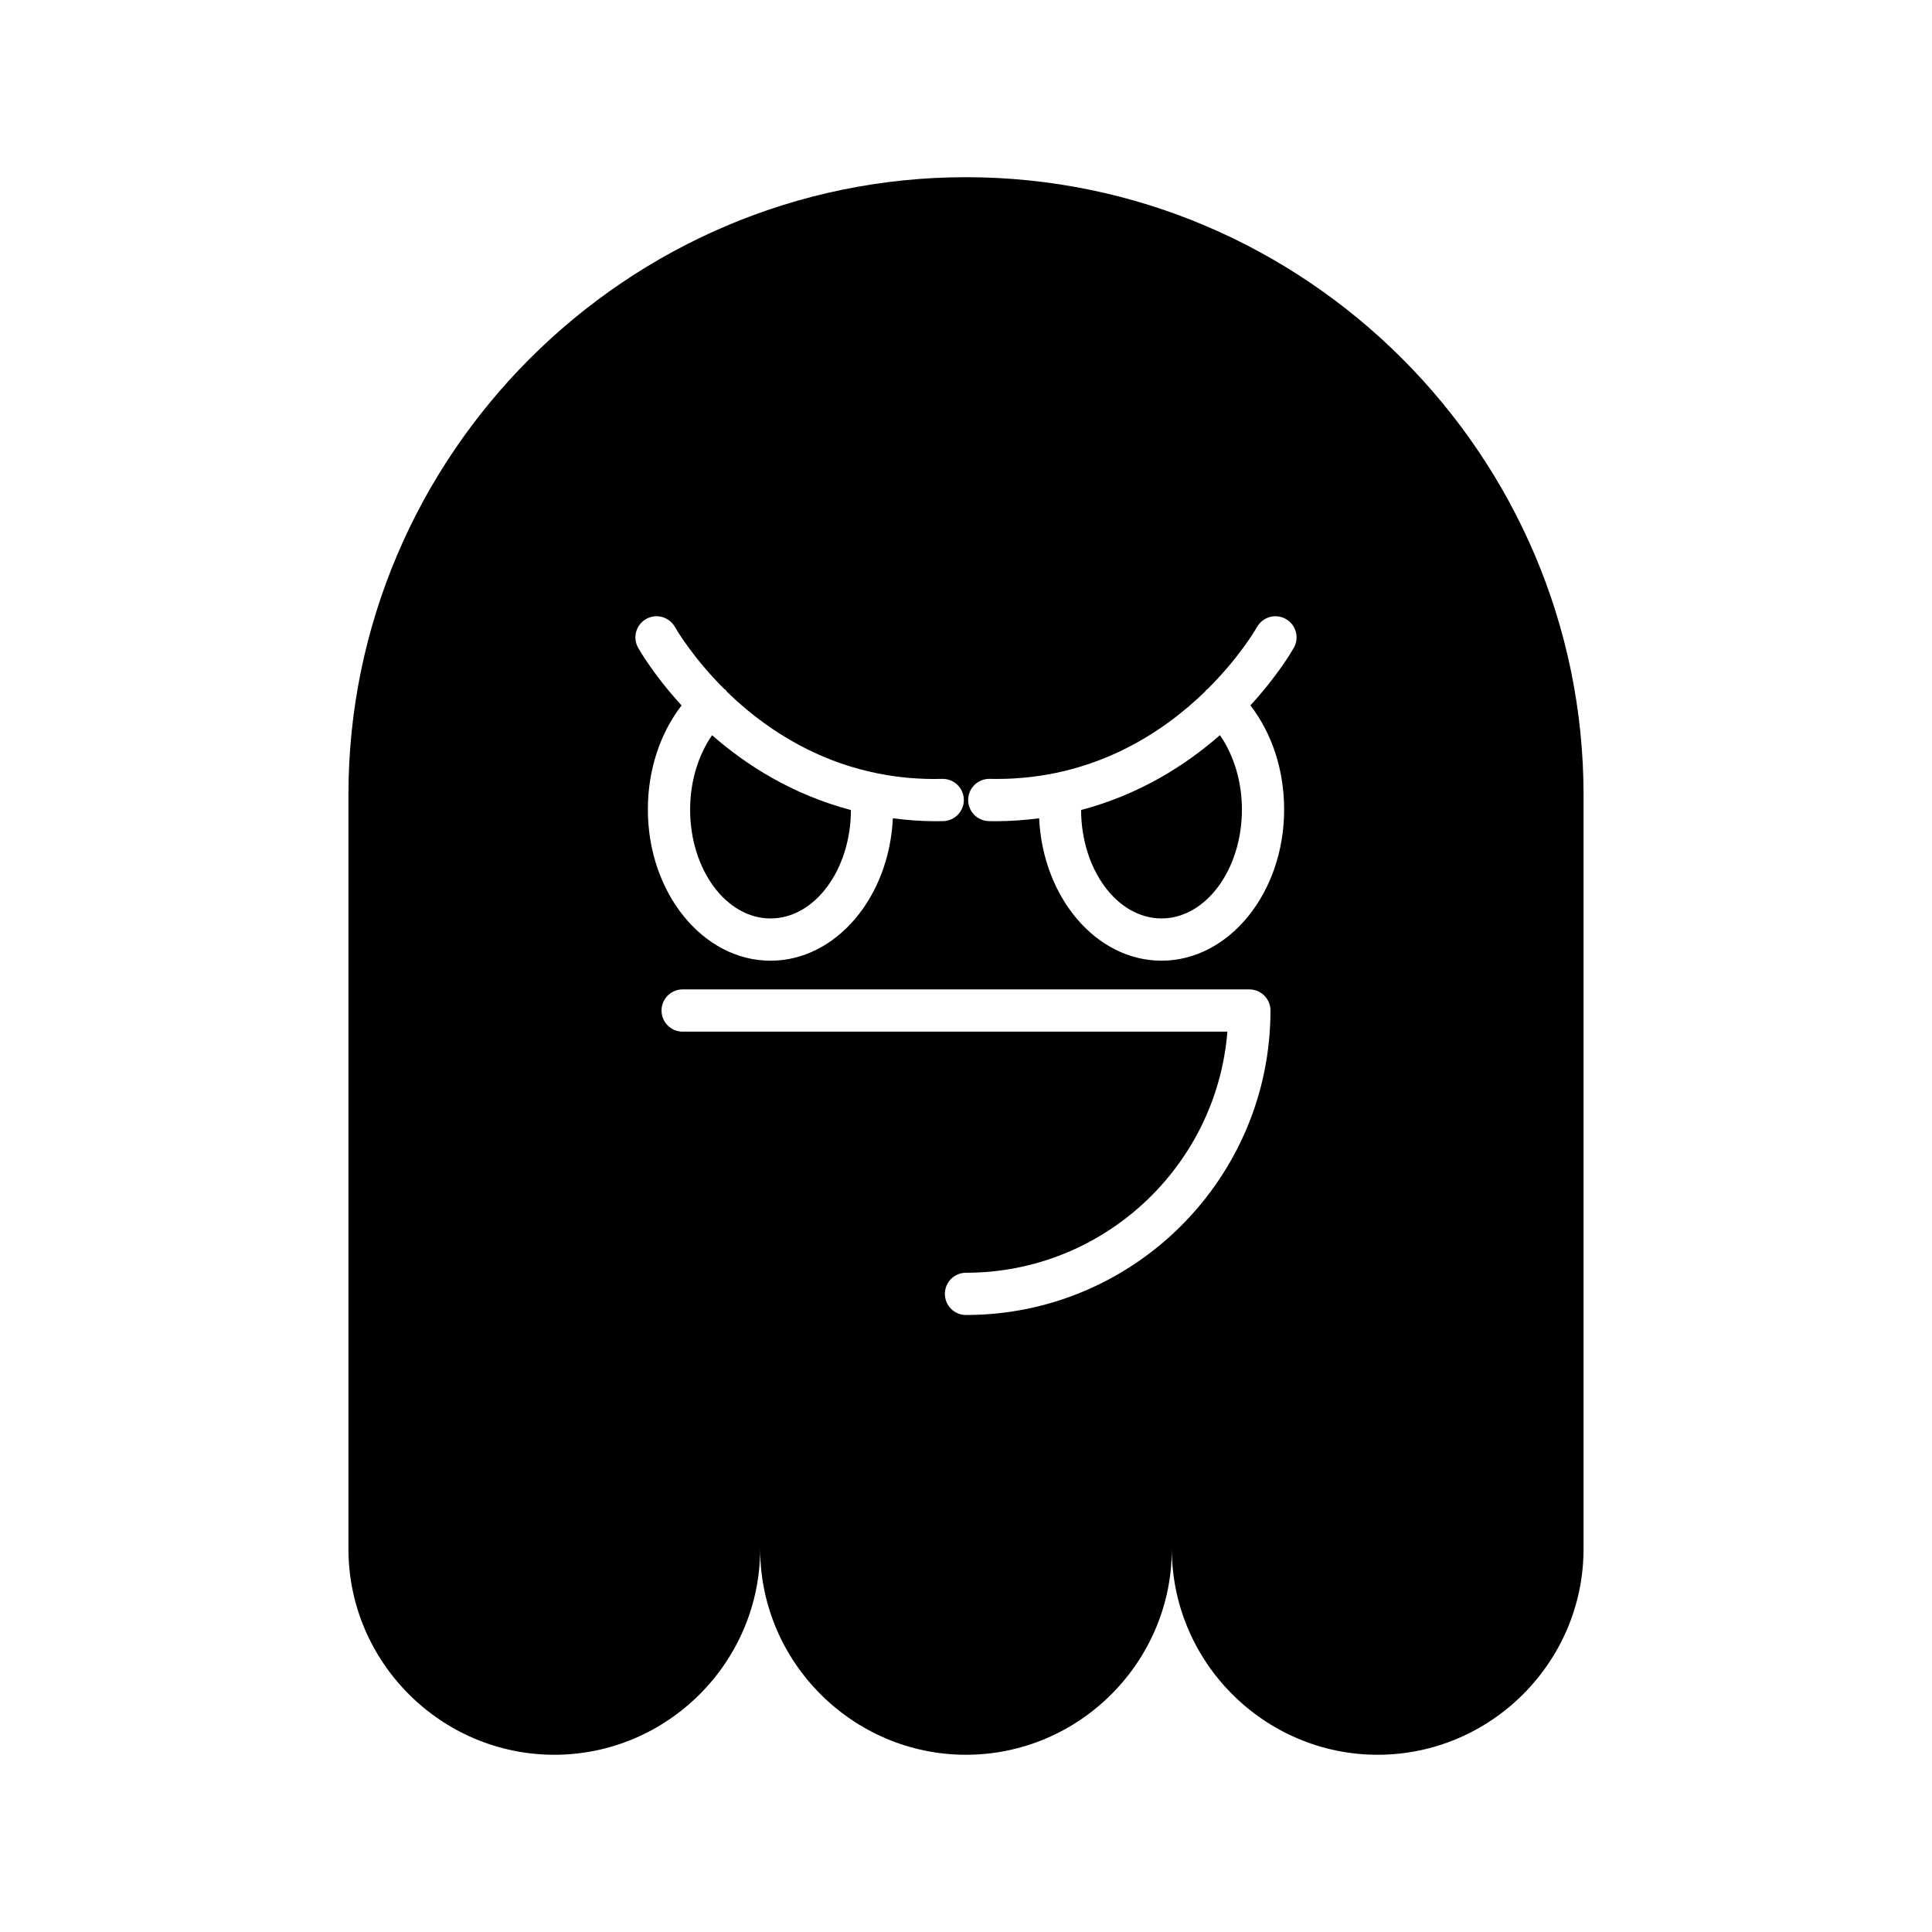 <?xml version="1.0" encoding="UTF-8"?>
<!-- Uploaded to: SVG Repo, www.svgrepo.com, Generator: SVG Repo Mixer Tools -->
<svg fill="#000000" width="800px" height="800px" version="1.1" viewBox="144 144 512 512" xmlns="http://www.w3.org/2000/svg">
 <g>
  <path d="m348.2 387.4c11.719 0 21.246-12.875 21.305-28.73-15.504-4.094-27.758-11.898-36.793-19.832-3.688 5.316-5.824 12.32-5.824 19.691-0.004 15.918 9.559 28.871 21.312 28.871z"/>
  <path d="m430.5 358.66c0.059 15.855 9.586 28.734 21.305 28.734 11.754 0 21.316-12.949 21.316-28.875 0-7.371-2.137-14.379-5.828-19.695-9.035 7.934-21.293 15.742-36.793 19.836z"/>
  <path d="m400 190.96c-90.012 0-163.66 73.645-163.66 163.66v199.86c0 30.004 24.547 54.551 54.555 54.551 30.004 0 54.551-24.547 54.551-54.551 0 30.004 24.547 54.551 54.551 54.551s54.551-24.547 54.551-54.551c0 30.004 24.547 54.551 54.551 54.551 30.004 0 54.555-24.547 54.555-54.551v-199.86c0-90.012-73.645-163.66-163.66-163.66zm-86.895 124.69c-1.508-2.691-0.559-6.094 2.133-7.613 2.691-1.531 6.102-0.562 7.625 2.117 0.402 0.707 4.746 8.125 13.031 16.398 0.148 0.129 0.336 0.188 0.473 0.336 0.109 0.117 0.148 0.27 0.246 0.395 8.891 8.676 22.141 18.07 39.863 21.645 0.059 0.016 0.121 0.023 0.18 0.043 5.289 1.051 10.957 1.609 17.047 1.441h0.125c3.039 0 5.527 2.426 5.598 5.473 0.066 3.094-2.383 5.652-5.473 5.723-0.695 0.016-1.383 0.023-2.066 0.023-3.926 0-7.648-0.316-11.27-0.777-0.988 21.012-15.129 37.742-32.414 37.742-17.926 0-32.512-17.973-32.512-40.07 0-10.465 3.231-20.195 8.938-27.578-7.324-7.988-11.125-14.586-11.523-15.297zm86.895 176.84c-3.094 0-5.598-2.504-5.598-5.598s2.504-5.598 5.598-5.598c36.434 0 66.41-28.188 69.27-63.895h-144.36c-3.094 0-5.598-2.504-5.598-5.598s2.504-5.598 5.598-5.598h150.18c3.094 0 5.598 2.504 5.598 5.598 0.004 44.492-36.191 80.688-80.684 80.688zm86.891-176.84c-0.398 0.711-4.199 7.305-11.523 15.289 5.711 7.379 8.941 17.113 8.941 27.582 0 22.098-14.586 40.07-32.512 40.07-17.289 0-31.43-16.73-32.414-37.742-3.621 0.461-7.344 0.777-11.27 0.777-0.688 0-1.367-0.004-2.066-0.023-3.09-0.07-5.539-2.629-5.473-5.723 0.07-3.047 2.562-5.473 5.598-5.473h0.125c0.598 0.016 1.195 0.023 1.793 0.023 25.703 0 44.043-12.23 55.336-23.223 0.082-0.102 0.109-0.227 0.199-0.32 0.109-0.117 0.254-0.16 0.371-0.266 8.375-8.301 12.73-15.758 13.133-16.469 1.531-2.684 4.941-3.637 7.625-2.117 2.695 1.52 3.644 4.926 2.137 7.613z"/>
 </g>
</svg>